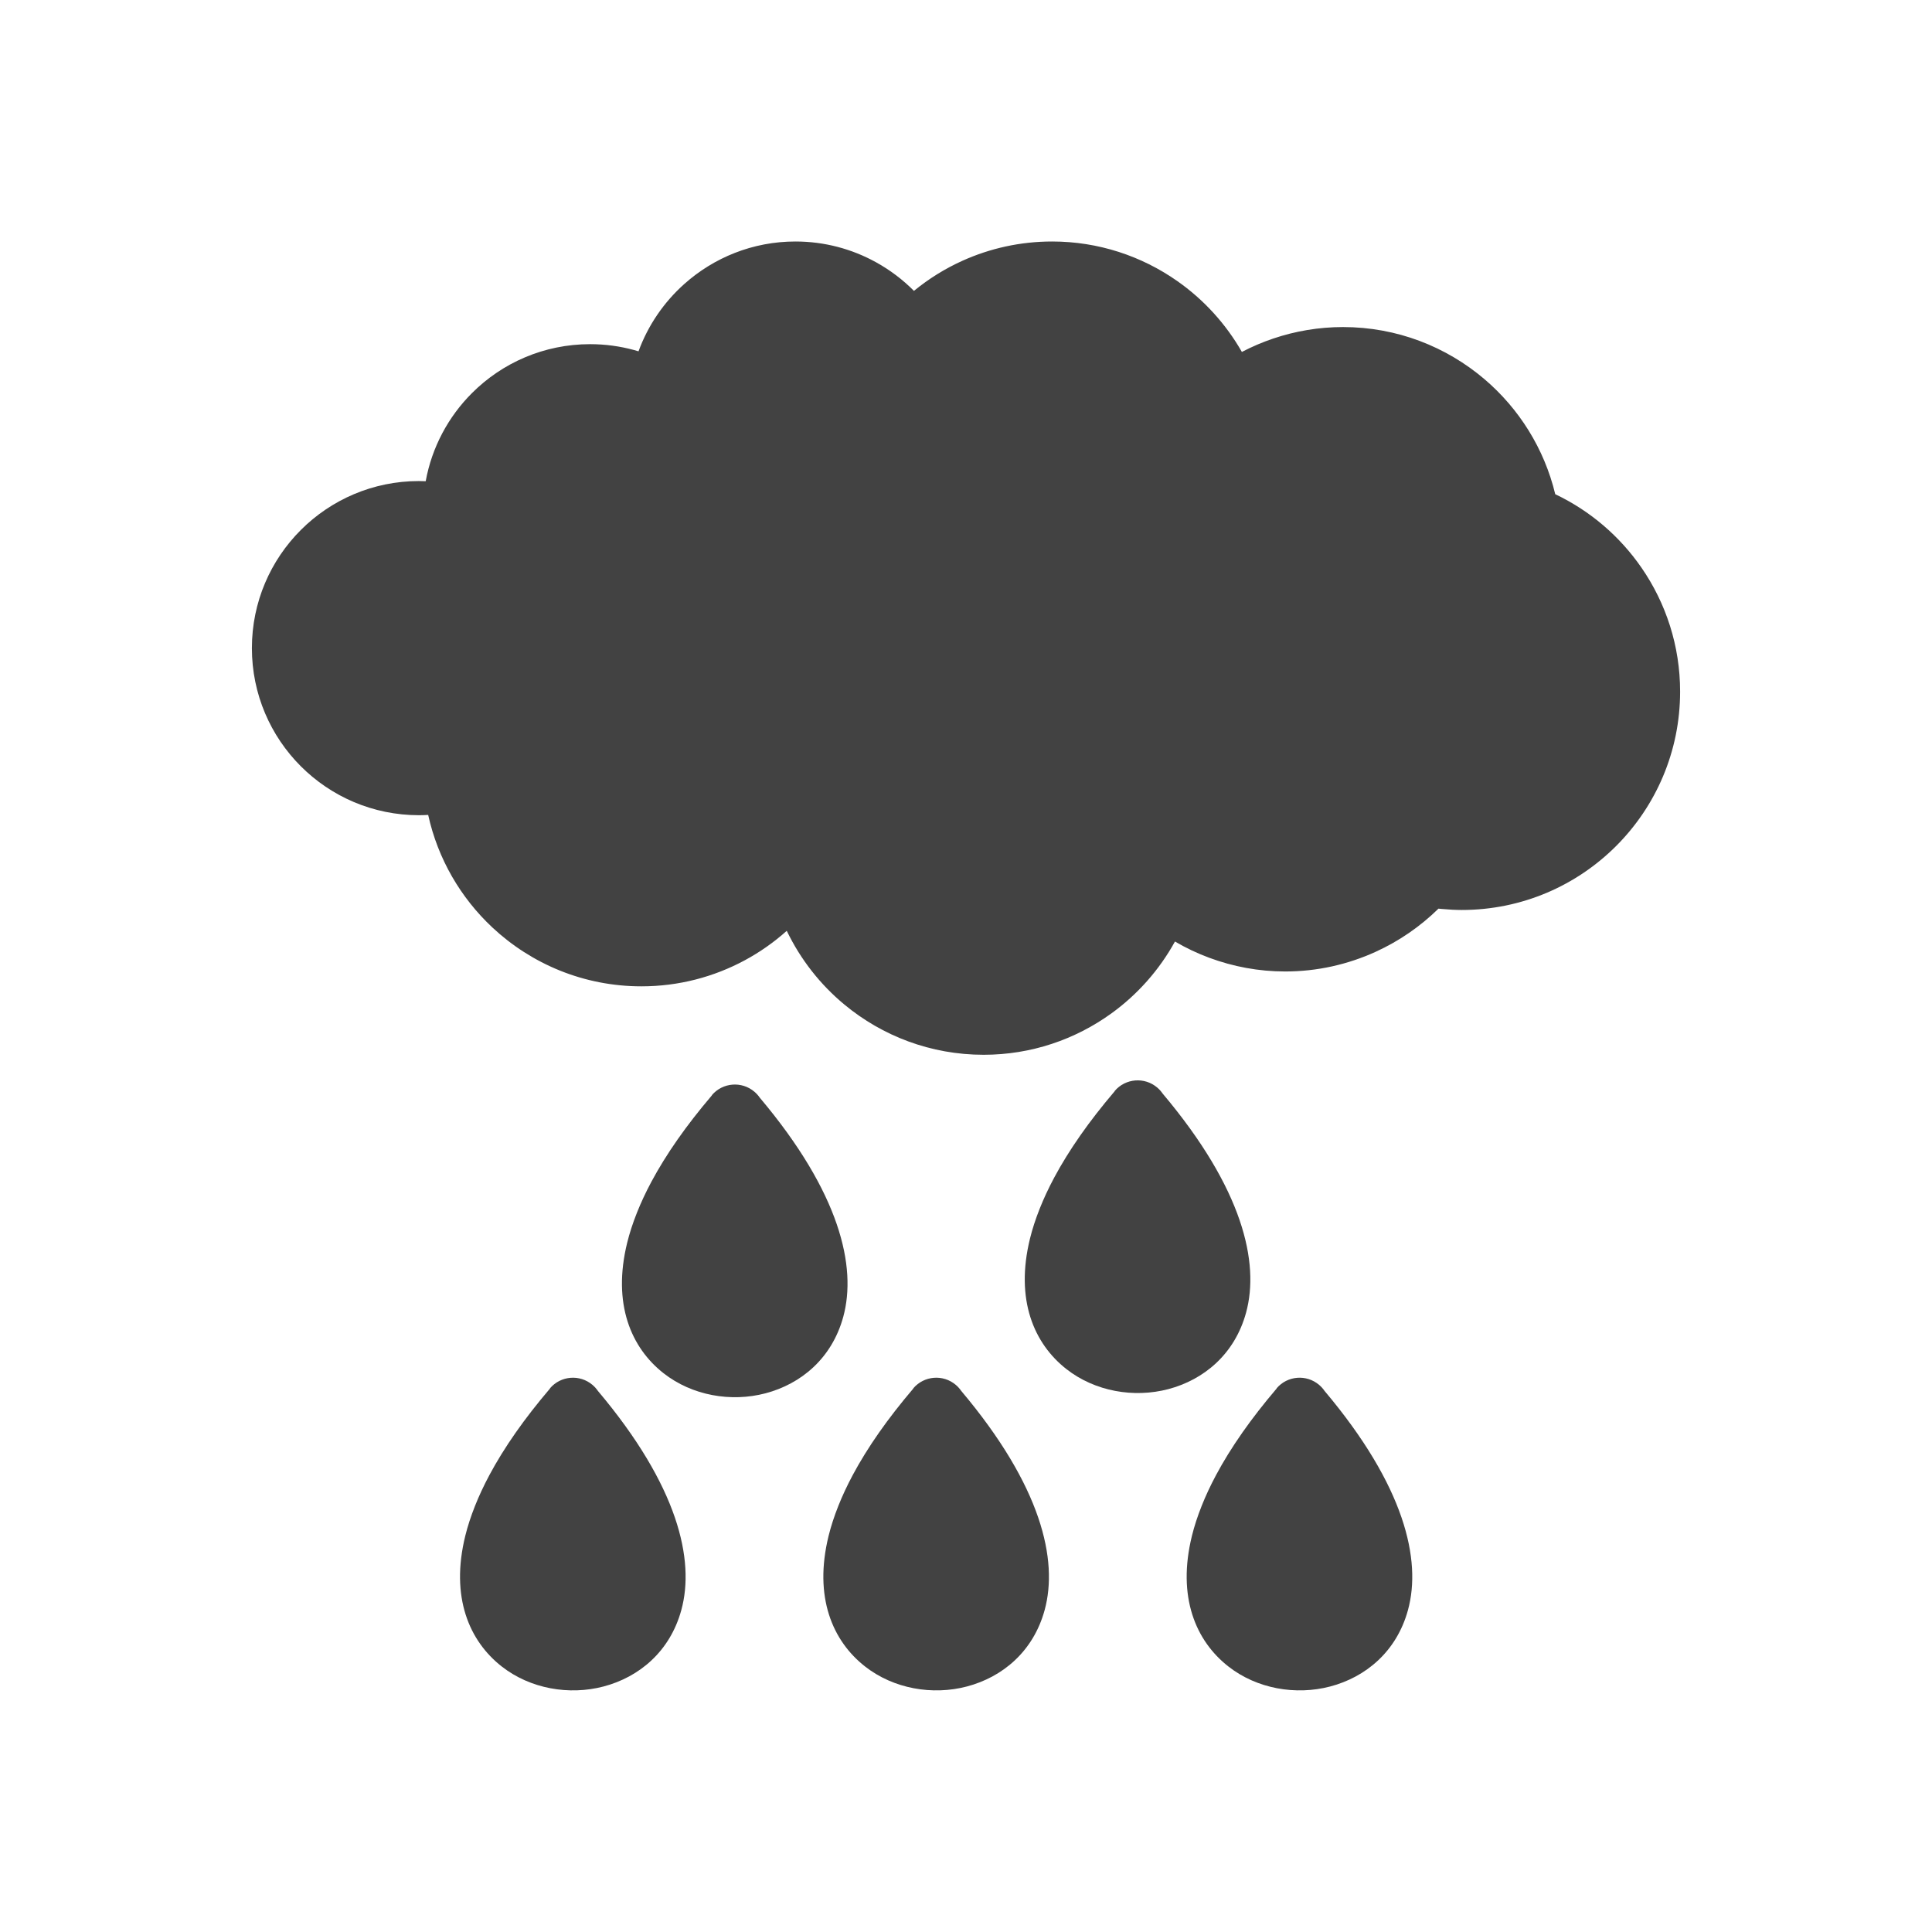 <?xml version="1.0" encoding="UTF-8"?>
<!-- Creator: CorelDRAW -->
<svg xmlns="http://www.w3.org/2000/svg" xmlns:xlink="http://www.w3.org/1999/xlink" xml:space="preserve" width="2048px" height="2048px" style="shape-rendering:geometricPrecision; text-rendering:geometricPrecision; image-rendering:optimizeQuality; fill-rule:evenodd; clip-rule:evenodd" viewBox="0 0 2048 2048">
 <defs>
  <style type="text/css">
   <![CDATA[
    .fil1 {fill:none}
    .fil0 {fill:#424242;fill-rule:nonzero}
   ]]>
  </style>
 </defs>
 <g id="Layer_x0020_1">
  <path class="fil0" d="M512.293 542.969l0.027 0.244c-0.02,-0.422 -0.033,-0.768 -0.027,-0.244z"></path>
  <path class="fil0" d="M444.128 509.944c2.315,0 4.694,0.058 7.134,0.174 6.561,-36.149 24.092,-68.477 49.023,-93.408 32.052,-32.05 76.331,-51.878 125.235,-51.878 16.052,0 31.641,2.153 46.485,6.187 1.624,0.441 3.241,0.906 4.851,1.396 10.11,-27.645 26.917,-52.074 48.463,-71.319 31.4,-28.047 72.707,-45.097 117.868,-45.097 30.805,0 59.848,7.932 85.197,21.874 14.927,8.21 28.535,18.497 40.435,30.468 15.599,-12.789 32.869,-23.563 51.42,-31.928 29.085,-13.113 61.259,-20.414 95.03,-20.414 49.194,0 94.921,15.482 132.586,41.864 28.062,19.656 51.559,45.361 68.589,75.208 10.637,-5.562 21.771,-10.331 33.325,-14.225 23.38,-7.879 48.229,-12.152 73.863,-12.152 57.184,0 109.608,20.841 150.106,55.364 36.533,31.143 63.256,73.515 74.881,121.821 36.959,17.563 68.539,44.656 91.567,78.112 25.733,37.387 40.798,82.554 40.798,131.097 0,63.931 -25.916,121.814 -67.815,163.714 -41.9,41.9 -99.783,67.815 -163.714,67.815 -6.295,0 -13.407,-0.369 -21.279,-1.088 -1.12,-0.103 -2.232,-0.213 -3.341,-0.33 -19.153,18.836 -41.67,34.403 -66.617,45.763 -29.399,13.388 -61.865,20.848 -95.844,20.848 -28.089,0 -55.252,-5.143 -80.582,-14.549 -12.659,-4.702 -24.79,-10.474 -36.283,-17.205 -16.626,30.198 -39.781,56.278 -67.557,76.32 -38.14,27.52 -84.86,43.736 -135.239,43.736 -56.052,0 -107.478,-19.962 -147.566,-53.171 -25.616,-21.222 -46.584,-47.888 -61.152,-78.237 -13.489,12.069 -28.386,22.564 -44.407,31.201 -32.718,17.64 -70.067,27.651 -109.652,27.651 -61.038,0 -116.581,-23.678 -157.958,-62.358 -33.612,-31.42 -57.856,-72.754 -68.095,-119.35 -3.356,0.21 -6.609,0.318 -9.754,0.318 -48.904,0 -93.182,-19.826 -125.234,-51.878 -32.05,-32.052 -51.878,-76.331 -51.878,-125.235 0,-48.904 19.825,-93.182 51.878,-125.234 32.052,-32.053 76.33,-51.878 125.234,-51.878z"></path>
  <path class="fil0" d="M633.801 1474.43c85.108,100.95 102.905,179.258 88.456,232.217 -12.058,44.198 -44.926,71.222 -82.447,81.099 -36.468,9.601 -77.739,2.496 -108.045,-21.273 -34.252,-26.864 -54.581,-73.323 -38.539,-138.465 2.445,-9.93 5.871,-20.547 10.377,-31.864 4.17,-10.473 9.216,-21.328 15.211,-32.545 7.67,-14.352 16.959,-29.437 28.036,-45.239 10.305,-14.701 22.331,-30.215 36.239,-46.551l-0.116 -0.118c11.456,-13.456 31.654,-15.078 45.11,-3.622 2.235,1.903 4.142,4.048 5.718,6.361z"></path>
  <path class="fil0" d="M1018.94 1474.43c85.106,100.949 102.901,179.255 88.453,232.213 -12.058,44.198 -44.926,71.222 -82.447,81.099 -36.468,9.601 -77.739,2.496 -108.045,-21.273 -34.252,-26.864 -54.581,-73.323 -38.539,-138.465 2.445,-9.931 5.871,-20.548 10.378,-31.865 4.169,-10.47 9.216,-21.327 15.211,-32.544 7.67,-14.352 16.958,-29.437 28.036,-45.239 10.304,-14.699 22.33,-30.213 36.237,-46.551l-0.117 -0.117c11.456,-13.457 31.652,-15.08 45.11,-3.625 2.237,1.904 4.146,4.05 5.722,6.366z"></path>
  <path class="fil0" d="M1404.08 1474.43c85.106,100.949 102.901,179.255 88.453,232.213 -12.058,44.198 -44.926,71.222 -82.447,81.099 -36.468,9.601 -77.739,2.496 -108.045,-21.273 -34.251,-26.863 -54.581,-73.323 -38.539,-138.465 2.445,-9.931 5.871,-20.548 10.378,-31.865 4.169,-10.472 9.216,-21.327 15.211,-32.544 7.67,-14.352 16.958,-29.437 28.036,-45.239 10.304,-14.699 22.33,-30.213 36.237,-46.551l-0.117 -0.117c11.456,-13.457 31.652,-15.08 45.11,-3.625 2.237,1.904 4.146,4.05 5.722,6.366z"></path>
  <path class="fil0" d="M805.442 1163.65c85.106,100.949 102.901,179.255 88.453,232.213 -12.058,44.198 -44.926,71.222 -82.447,81.099 -36.468,9.601 -77.739,2.496 -108.045,-21.273 -34.252,-26.864 -54.581,-73.323 -38.539,-138.465 2.445,-9.931 5.871,-20.548 10.378,-31.865 4.169,-10.47 9.216,-21.327 15.211,-32.544 7.67,-14.352 16.958,-29.437 28.036,-45.239 10.304,-14.699 22.33,-30.213 36.237,-46.551l-0.117 -0.117c11.456,-13.457 31.652,-15.08 45.11,-3.625 2.237,1.904 4.146,4.05 5.722,6.366z"></path>
  <path class="fil0" d="M1232.44 1159.22c85.108,100.95 102.905,179.258 88.456,232.217 -12.058,44.198 -44.926,71.222 -82.447,81.099 -36.468,9.601 -77.739,2.496 -108.045,-21.273 -34.251,-26.863 -54.581,-73.323 -38.539,-138.465 2.445,-9.93 5.871,-20.547 10.377,-31.864 4.17,-10.473 9.216,-21.328 15.211,-32.545 7.67,-14.35 16.958,-29.434 28.035,-45.236 10.305,-14.701 22.331,-30.216 36.24,-46.553l-0.116 -0.118c11.456,-13.456 31.654,-15.078 45.11,-3.622 2.235,1.903 4.142,4.048 5.718,6.361z"></path>
 </g>
 <rect class="fil1" width="2048" height="2048"></rect>
</svg>
